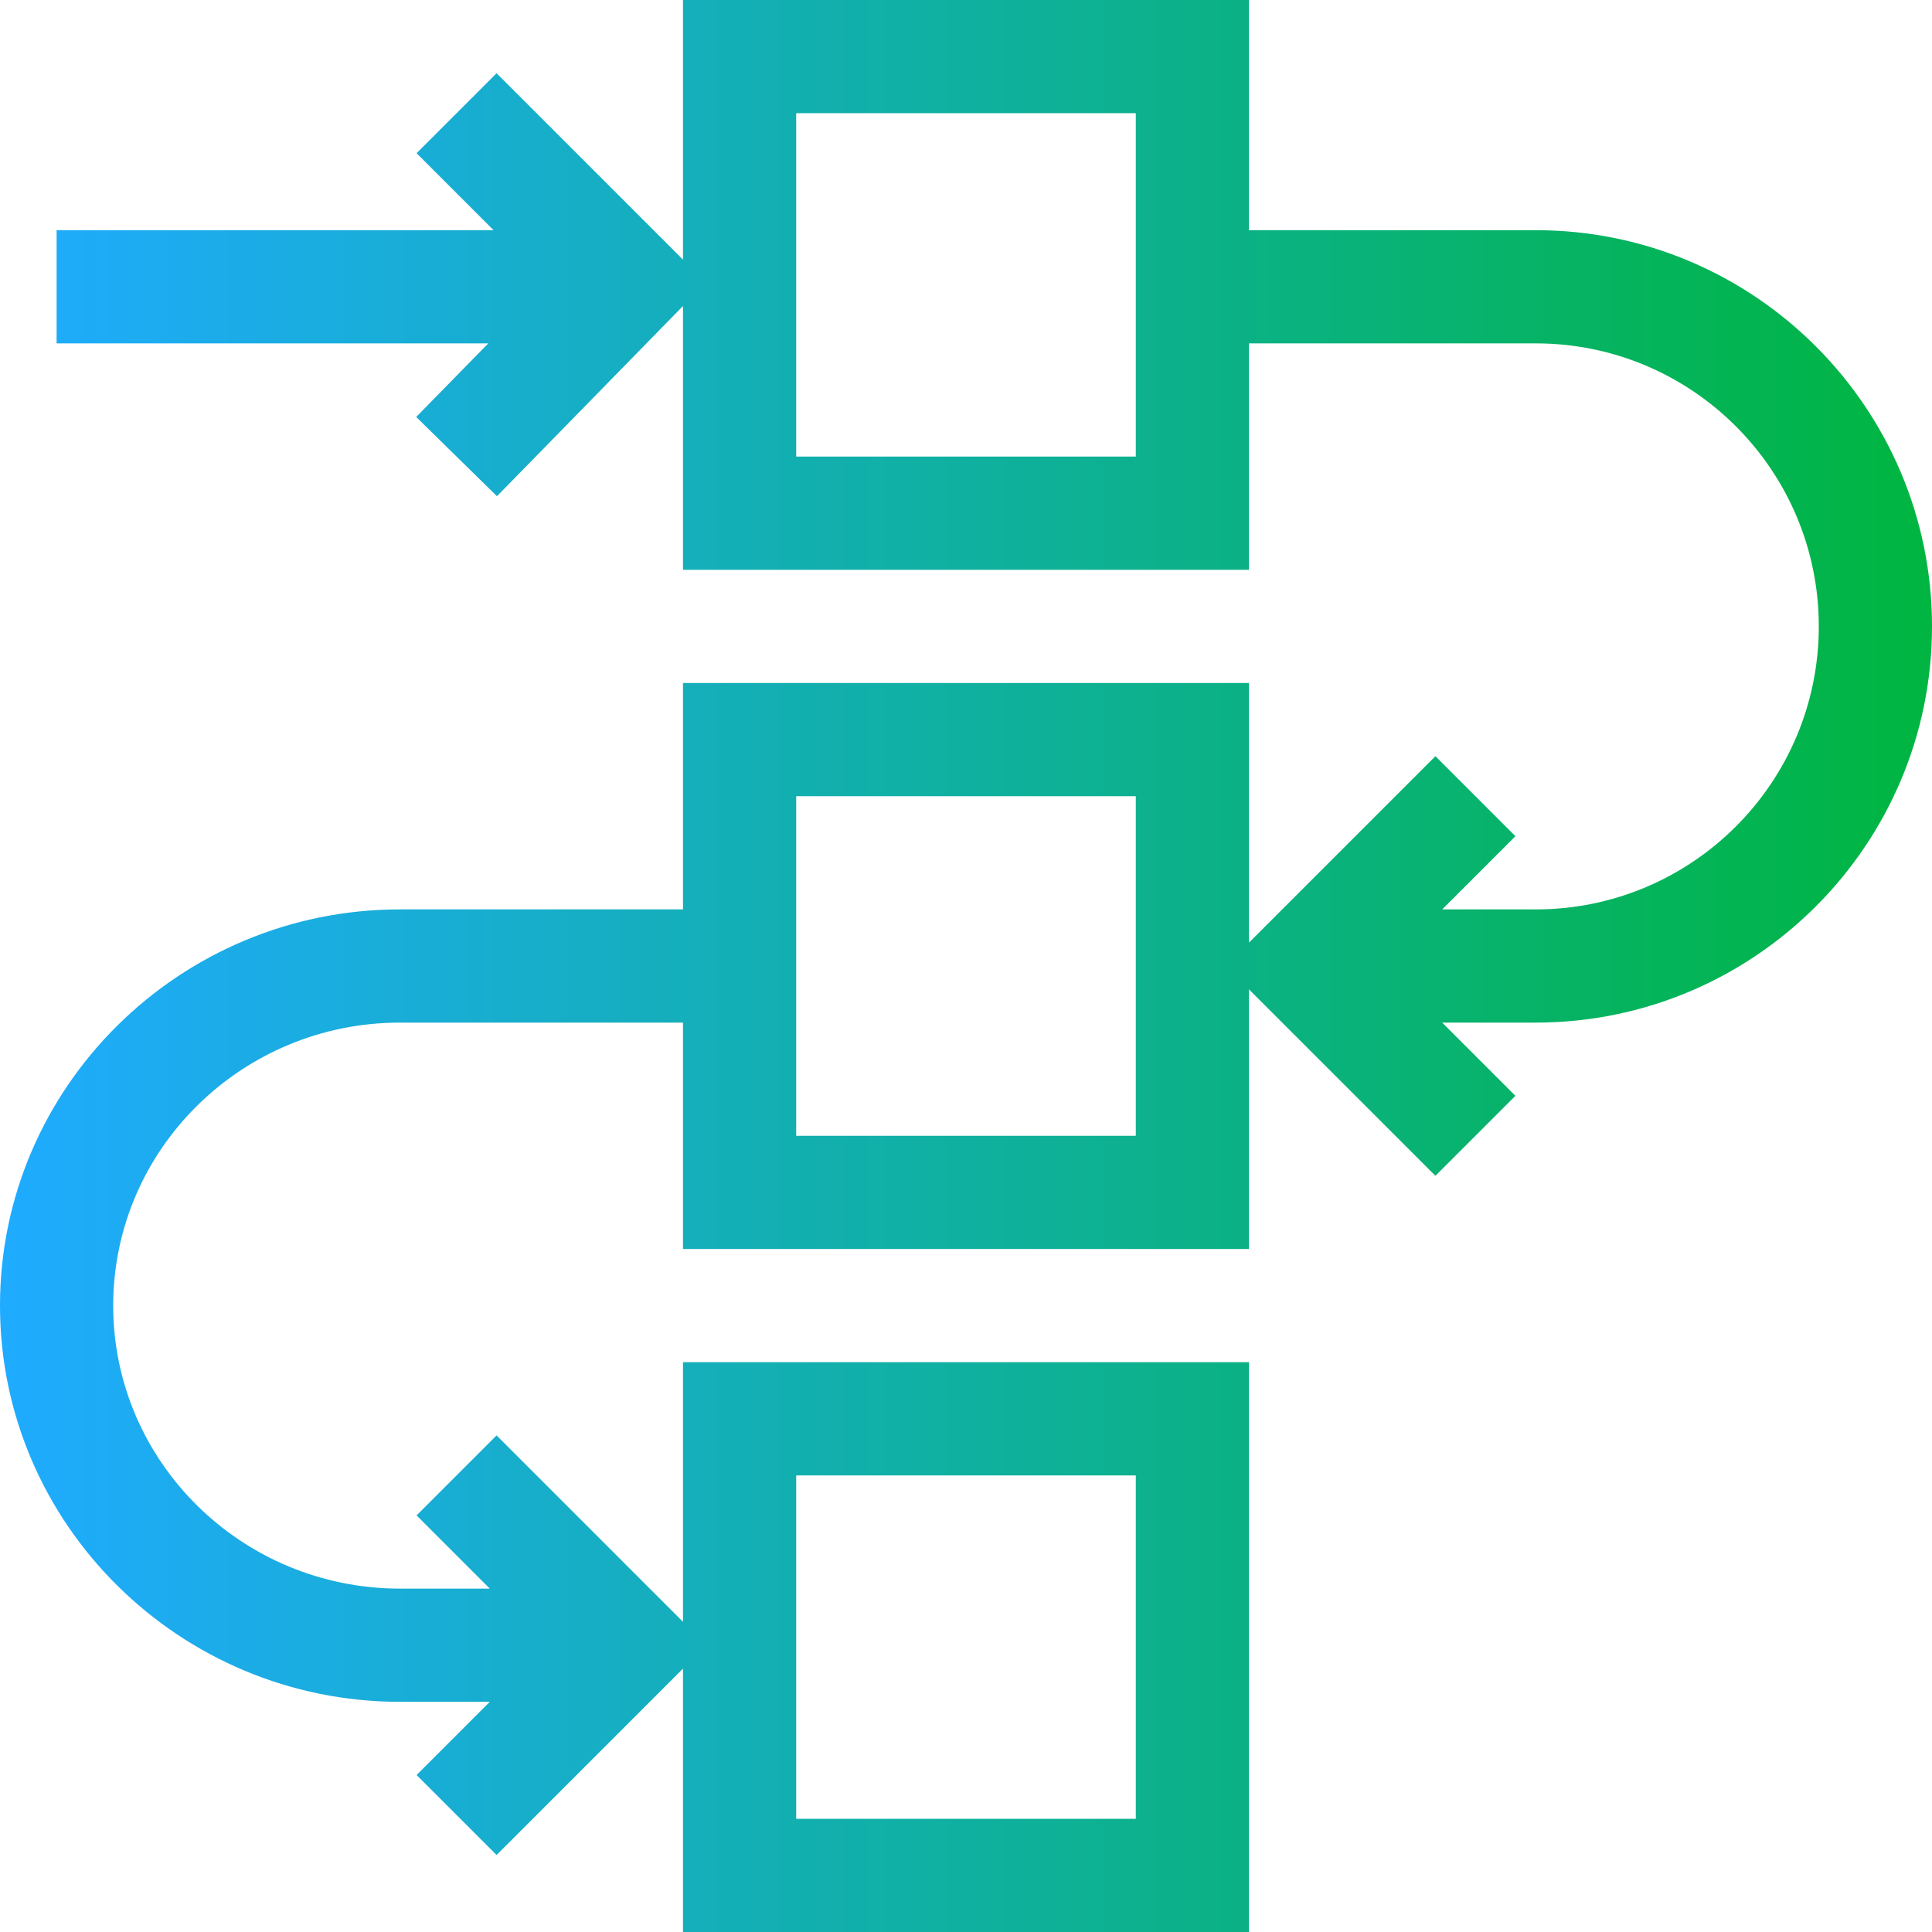<?xml version="1.0" encoding="utf-8"?>
<!-- Generator: Adobe Illustrator 23.0.3, SVG Export Plug-In . SVG Version: 6.00 Build 0)  -->
<svg version="1.1" id="圖層_1" xmlns="http://www.w3.org/2000/svg" xmlns:xlink="http://www.w3.org/1999/xlink" x="0px" y="0px"
	 viewBox="0 0 512 512" style="enable-background:new 0 0 512 512;" xml:space="preserve">
<style type="text/css">
	.st0{fill:url(#SVGID_1_);}
</style>
<linearGradient id="SVGID_1_" gradientUnits="userSpaceOnUse" x1="0" y1="256" x2="512" y2="256">
	<stop  offset="0" style="stop-color:#1FABFF"/>
	<stop  offset="1" style="stop-color:#00B540"/>
</linearGradient>
<path class="st0" d="M407,61h-76V0H181v68.8l-49.4-49.4l-21.2,21.2L130.8,61H15v30h114.4l-19.1,19.5l21.4,21L181,81.1V151h150V91h76
	c41.4,0,75,33.6,75,75s-33.6,75-75,75h-24.8l19.4-19.4l-21.2-21.2L331,249.8V181H181v60h-75C47.6,241,0,288.1,0,346
	s47.6,105,106,105h23.8l-19.4,19.4l21.2,21.2l49.4-49.4V512h150V361H181v68.8l-49.4-49.4l-21.2,21.2l19.4,19.4H106
	c-41.9,0-76-33.6-76-75s34.1-75,76-75h75v60h150v-68.8l49.4,49.4l21.2-21.2L382.2,271H407c57.9,0,105-47.1,105-105S464.9,61,407,61z
	 M301,121h-90V30h90V121z M211,391h90v91h-90V391z M301,301h-90v-90h90V301z"/>
</svg>
